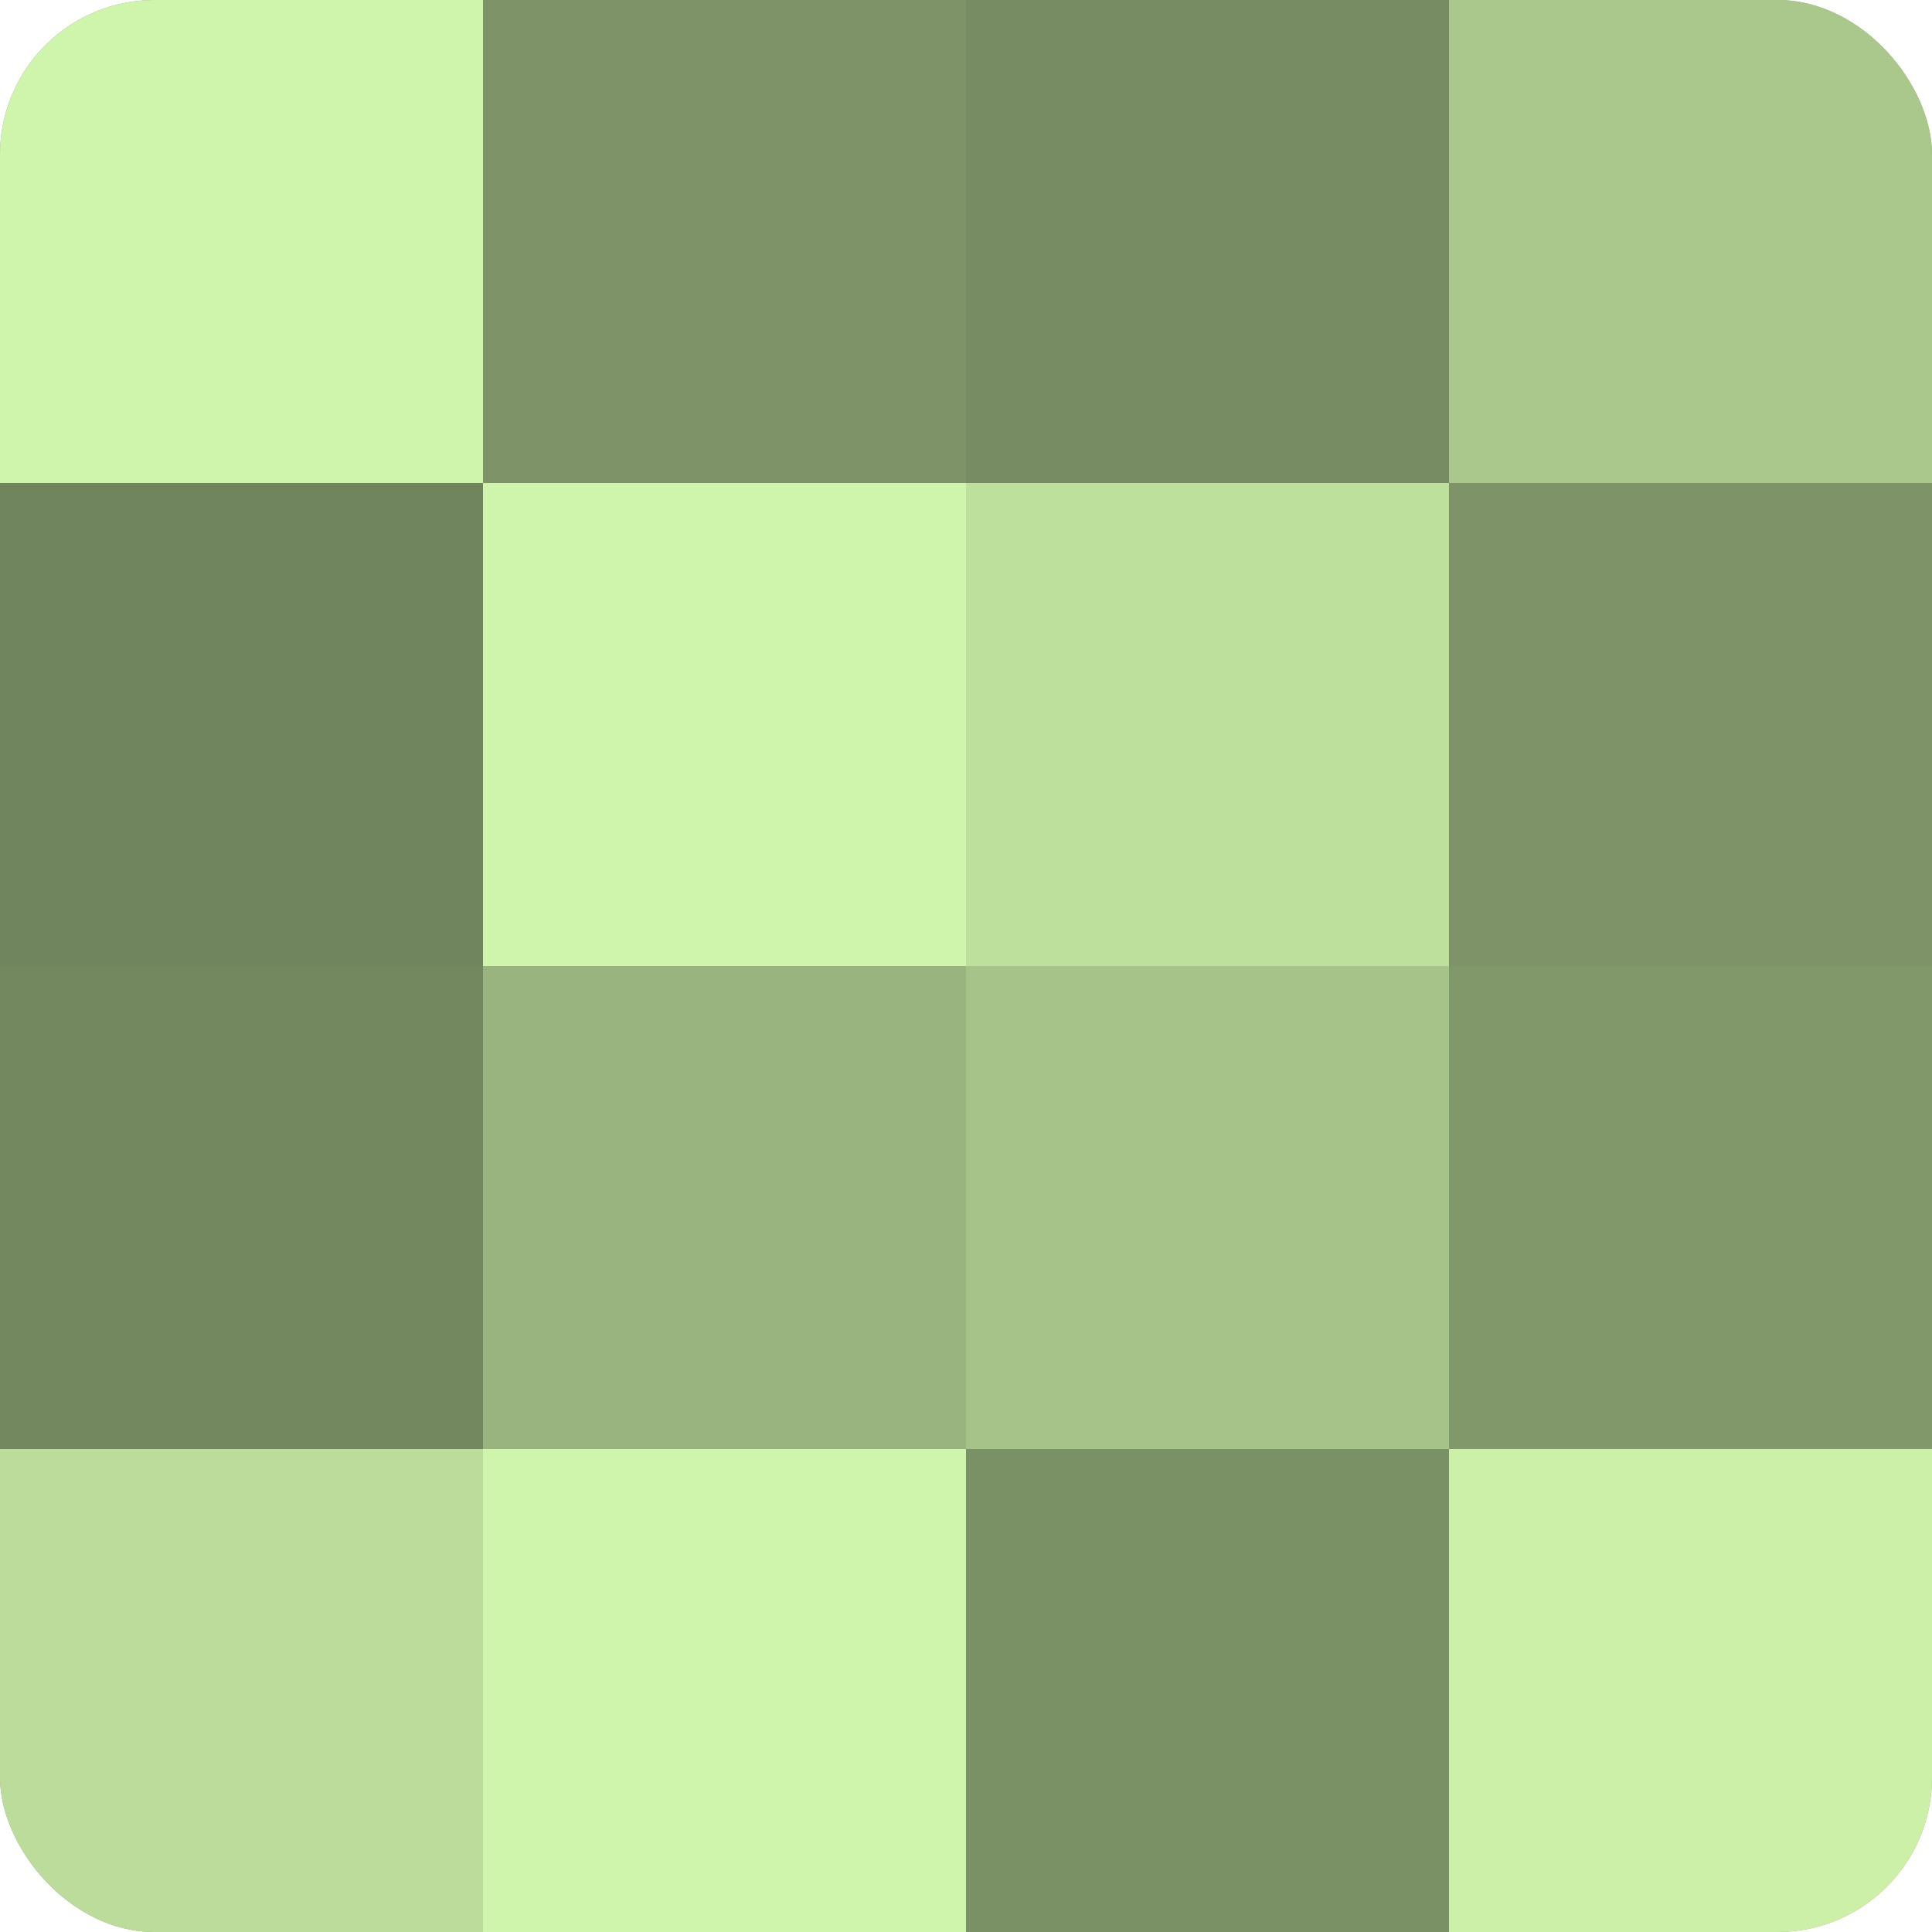 <?xml version="1.0" encoding="UTF-8"?>
<svg xmlns="http://www.w3.org/2000/svg" width="60" height="60" viewBox="0 0 100 100" preserveAspectRatio="xMidYMid meet"><defs><clipPath id="c" width="100" height="100"><rect width="100" height="100" rx="8" ry="8"/></clipPath></defs><g clip-path="url(#c)"><rect width="100" height="100" fill="#88a070"/><rect width="25" height="25" fill="#cff4ab"/><rect y="25" width="25" height="25" fill="#70845d"/><rect y="50" width="25" height="25" fill="#74885f"/><rect y="75" width="25" height="25" fill="#bbdc9a"/><rect x="25" width="25" height="25" fill="#7e9468"/><rect x="25" y="25" width="25" height="25" fill="#cff4ab"/><rect x="25" y="50" width="25" height="25" fill="#99b47e"/><rect x="25" y="75" width="25" height="25" fill="#cff4ab"/><rect x="50" width="25" height="25" fill="#778c62"/><rect x="50" y="25" width="25" height="25" fill="#bee09d"/><rect x="50" y="50" width="25" height="25" fill="#a6c489"/><rect x="50" y="75" width="25" height="25" fill="#7a9065"/><rect x="75" width="25" height="25" fill="#aac88c"/><rect x="75" y="25" width="25" height="25" fill="#7e9468"/><rect x="75" y="50" width="25" height="25" fill="#81986a"/><rect x="75" y="75" width="25" height="25" fill="#ccf0a8"/></g></svg>
